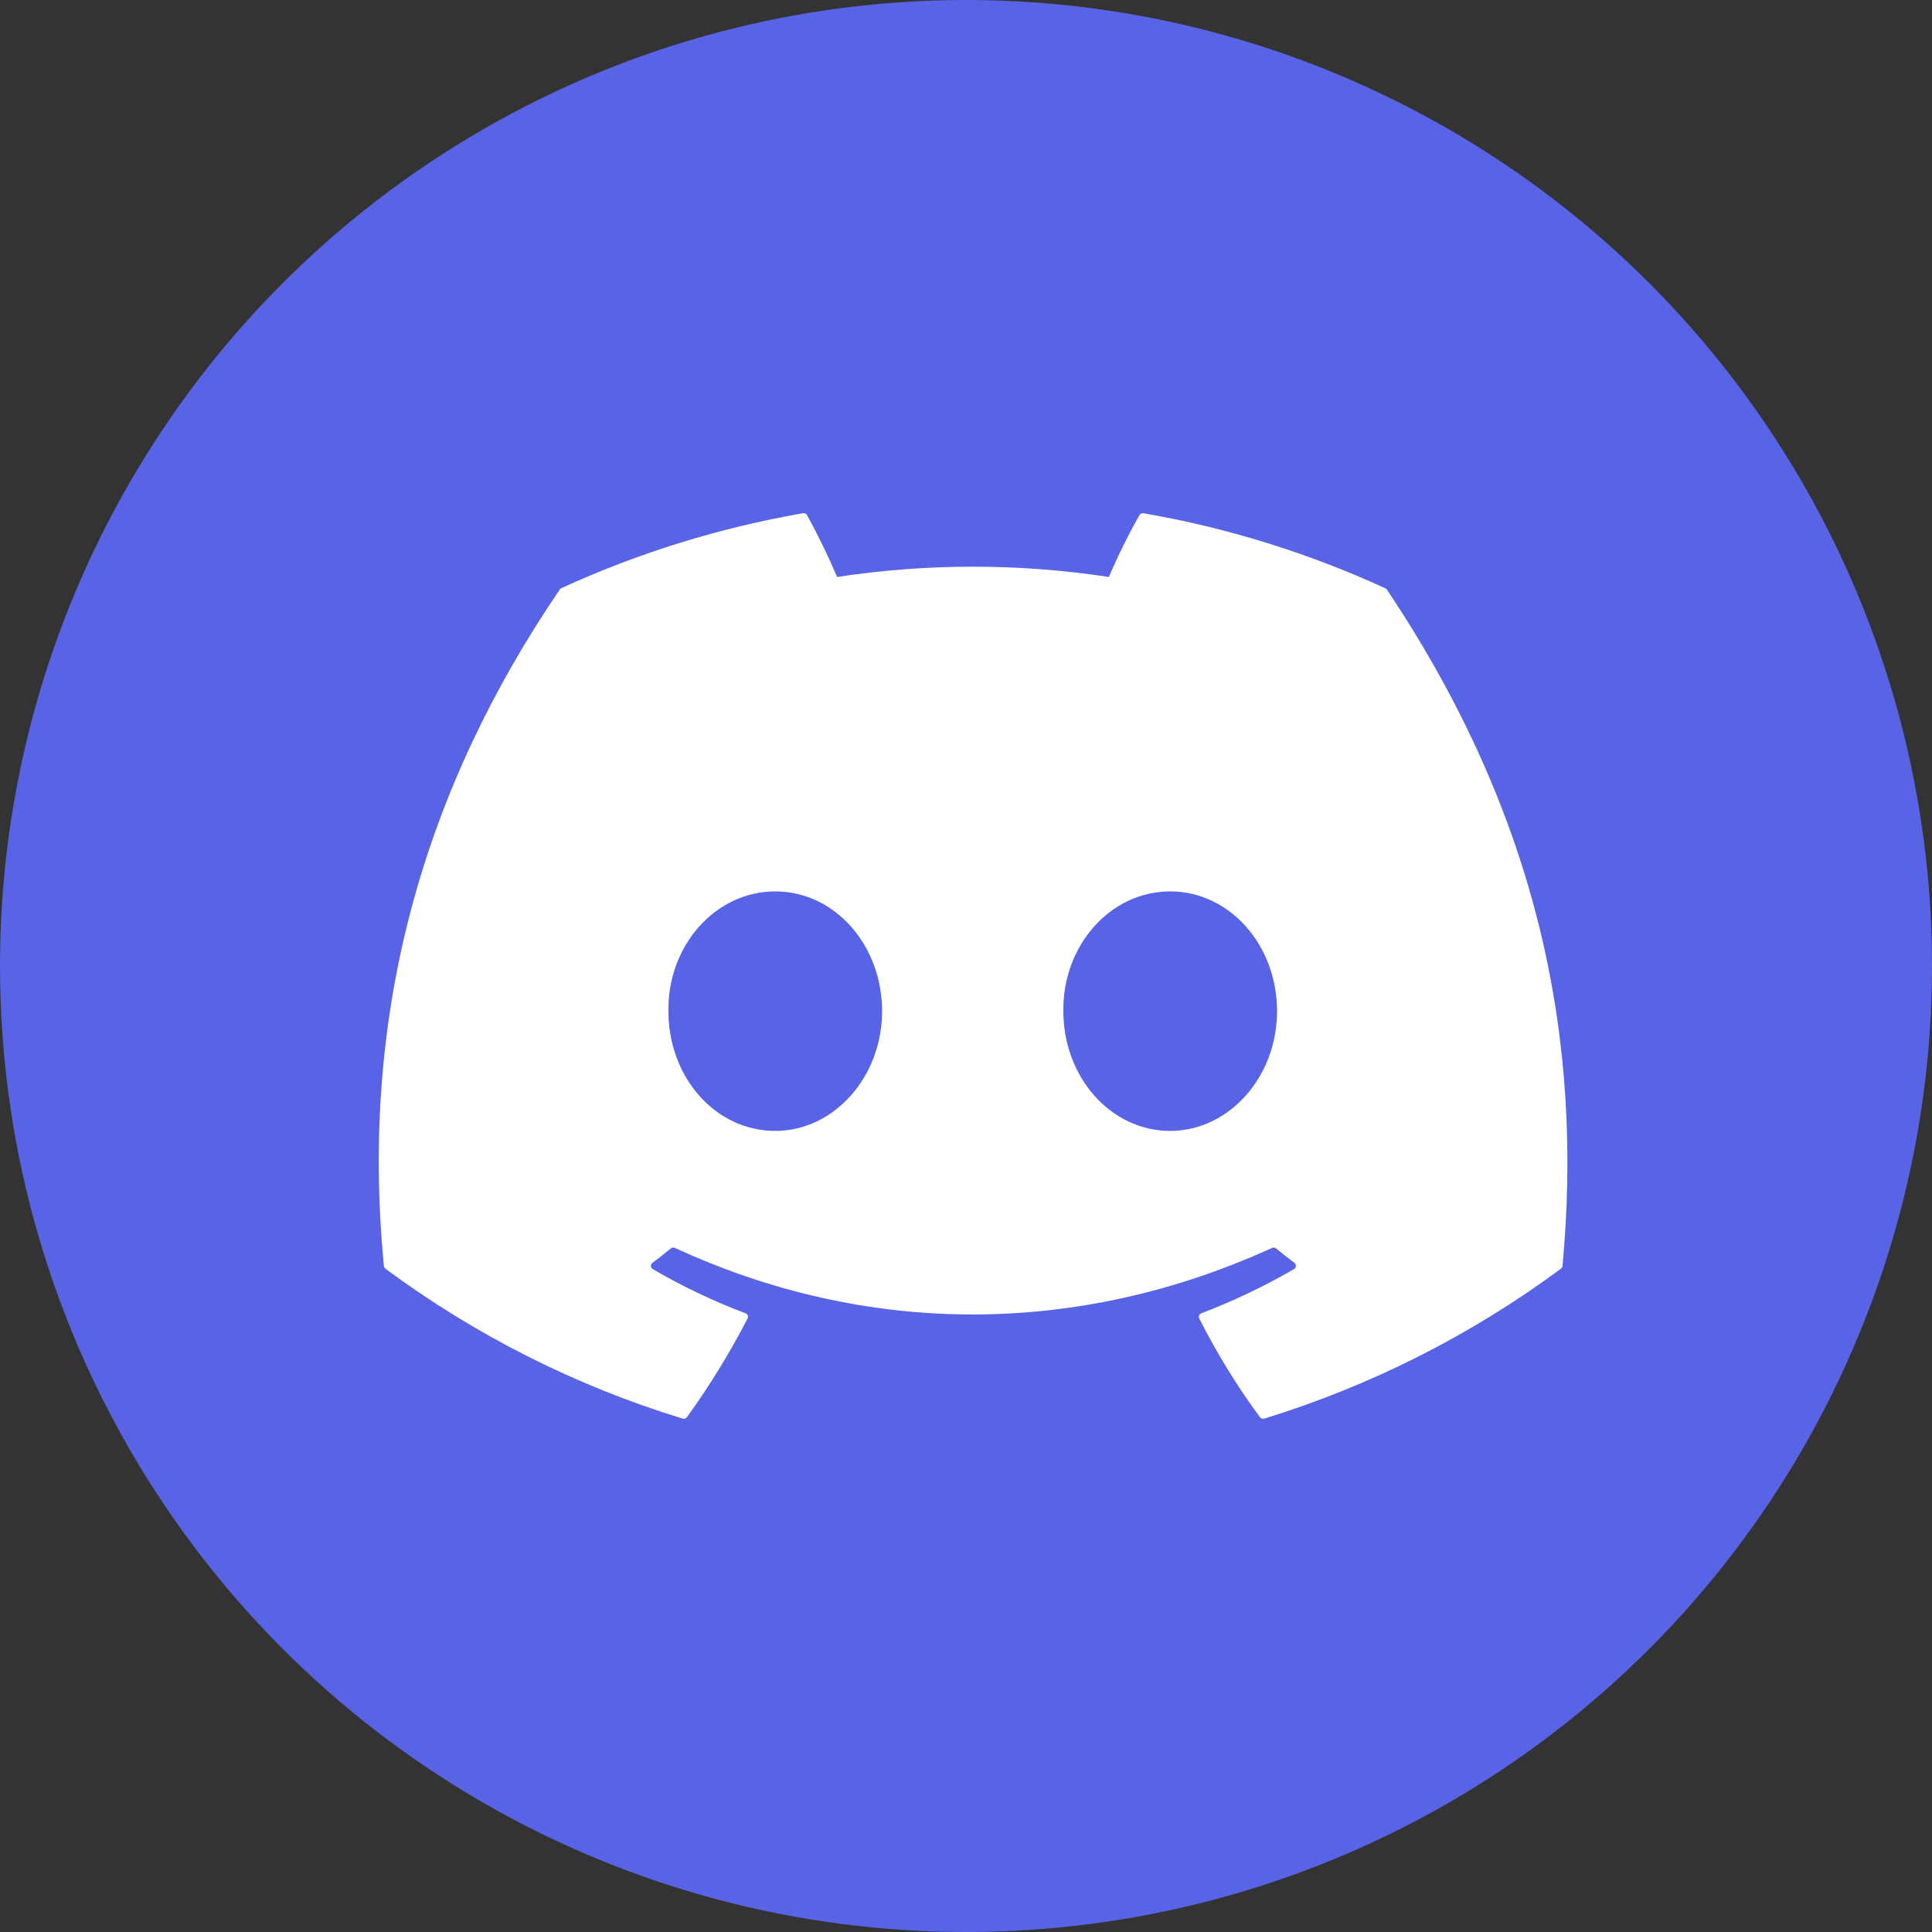 <svg width="28" height="28" viewBox="0 0 28 28" fill="none" xmlns="http://www.w3.org/2000/svg">
    <rect x="0" y="0" width="28" height="28" fill="#333333" stroke="none"/>
    <circle cx="14" cy="14" r="14" fill="#5864E5"/>
    <path d="M8.111 8.546C8.115 8.537 8.123 8.529 8.133 8.525C9.25 8.013 10.429 7.648 11.639 7.438C11.65 7.436 11.662 7.438 11.672 7.443C11.682 7.447 11.69 7.455 11.696 7.465C11.856 7.756 12.002 8.056 12.132 8.362C13.438 8.163 14.765 8.163 16.071 8.362C16.202 8.055 16.35 7.755 16.514 7.465C16.52 7.455 16.528 7.448 16.538 7.443C16.548 7.438 16.559 7.437 16.57 7.438C17.781 7.647 18.96 8.013 20.077 8.526C20.086 8.53 20.095 8.536 20.1 8.545C22.333 11.88 22.945 15.133 22.645 18.346C22.644 18.354 22.642 18.362 22.638 18.369C22.634 18.376 22.629 18.382 22.622 18.387C21.322 19.349 19.867 20.084 18.321 20.56C18.31 20.563 18.298 20.563 18.288 20.56C18.277 20.556 18.267 20.549 18.261 20.54C17.928 20.088 17.634 19.61 17.381 19.109C17.377 19.102 17.375 19.095 17.375 19.087C17.374 19.08 17.376 19.072 17.378 19.065C17.381 19.058 17.386 19.051 17.391 19.046C17.397 19.04 17.403 19.036 17.41 19.034C17.875 18.856 18.324 18.642 18.754 18.393C18.762 18.389 18.768 18.382 18.773 18.375C18.778 18.367 18.781 18.358 18.781 18.349C18.782 18.34 18.78 18.331 18.776 18.323C18.773 18.314 18.767 18.307 18.76 18.302C18.669 18.234 18.58 18.164 18.493 18.093C18.485 18.086 18.476 18.082 18.466 18.081C18.456 18.08 18.446 18.081 18.437 18.085C15.618 19.372 12.566 19.372 9.78 18.085C9.771 18.081 9.761 18.079 9.751 18.08C9.741 18.082 9.731 18.086 9.723 18.092C9.636 18.164 9.547 18.234 9.456 18.302C9.449 18.307 9.443 18.314 9.439 18.323C9.435 18.331 9.433 18.34 9.434 18.349C9.434 18.358 9.437 18.367 9.442 18.374C9.446 18.382 9.453 18.389 9.461 18.393C9.89 18.644 10.34 18.858 10.805 19.033C10.812 19.036 10.819 19.04 10.824 19.045C10.83 19.051 10.834 19.057 10.837 19.065C10.84 19.072 10.841 19.079 10.84 19.087C10.84 19.095 10.838 19.102 10.834 19.109C10.577 19.607 10.283 20.085 9.955 20.54C9.948 20.549 9.939 20.556 9.928 20.559C9.917 20.563 9.906 20.563 9.895 20.56C8.345 20.086 6.888 19.351 5.586 18.387C5.58 18.382 5.575 18.376 5.571 18.369C5.567 18.362 5.564 18.355 5.564 18.347C5.204 14.633 6.165 11.406 8.111 8.546ZM16.959 16.39C17.808 16.39 18.508 15.611 18.508 14.655C18.508 13.698 17.822 12.919 16.959 12.919C16.09 12.919 15.398 13.705 15.411 14.655C15.411 15.611 16.097 16.39 16.959 16.39ZM11.236 16.39C12.084 16.39 12.784 15.611 12.784 14.655C12.784 13.698 12.098 12.919 11.236 12.919C10.366 12.919 9.674 13.705 9.687 14.655C9.687 15.611 10.366 16.39 11.236 16.39Z" fill="white"/>
</svg>
